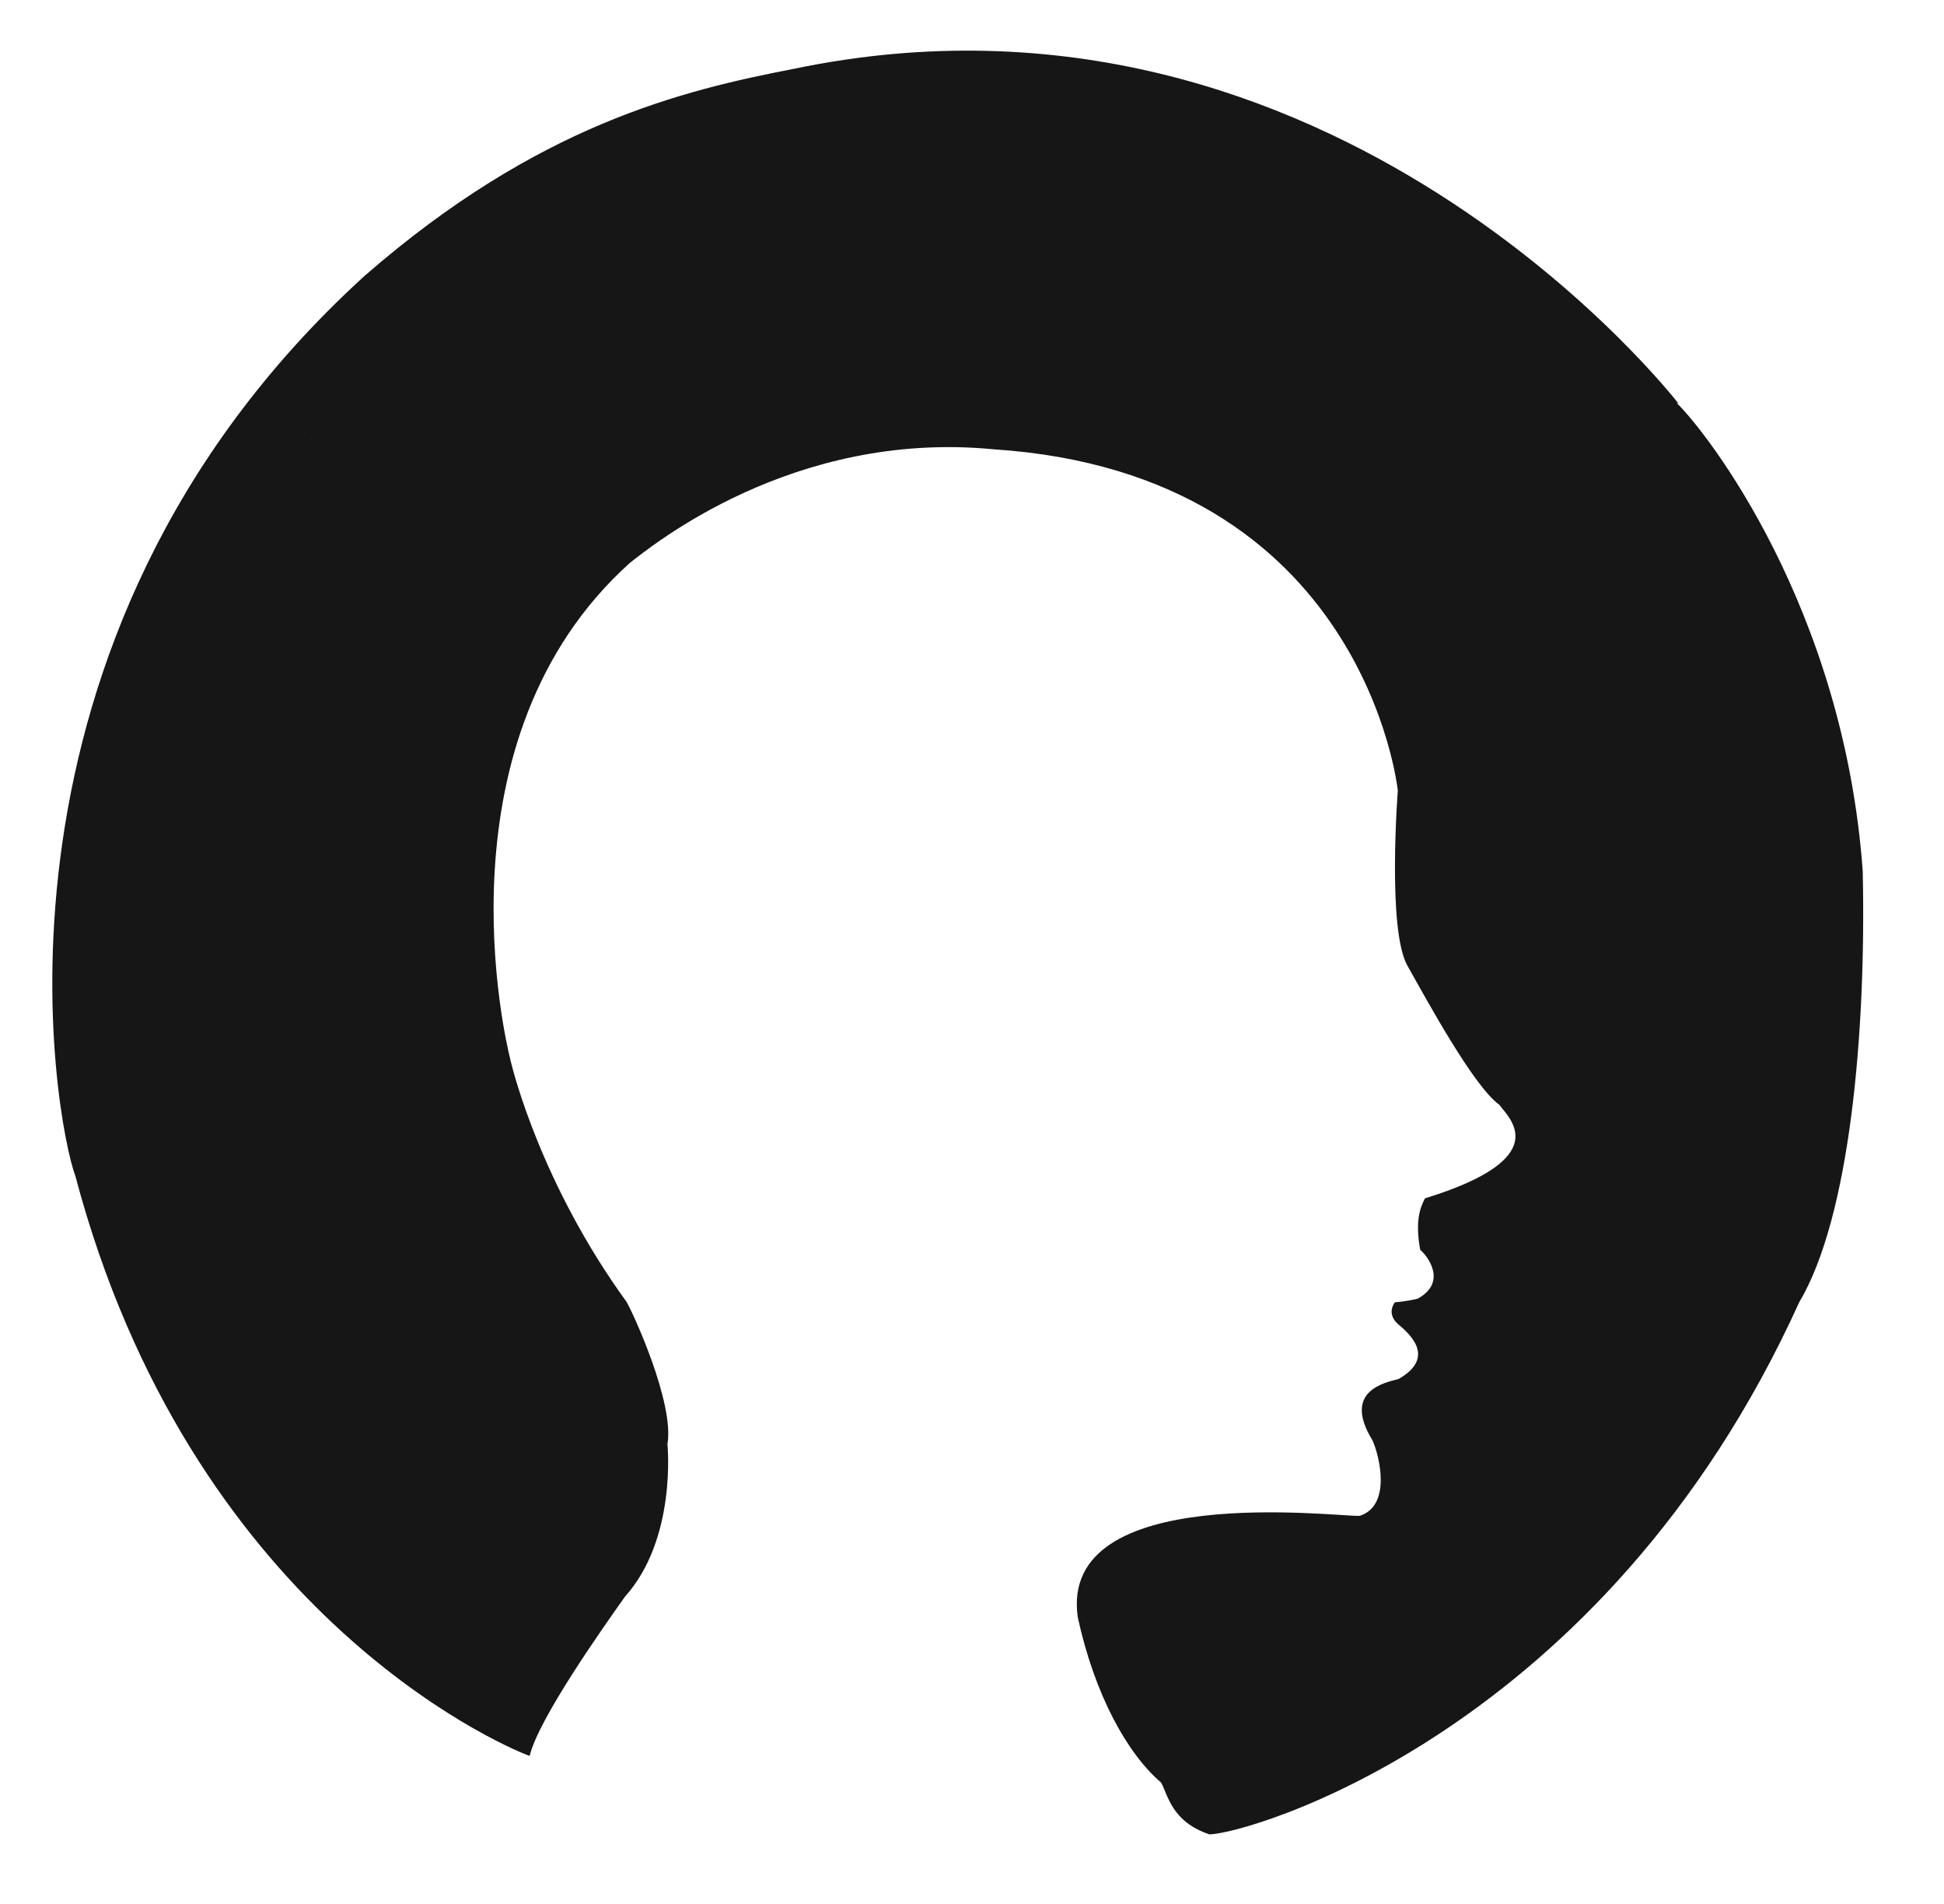 <svg width="48" height="47" viewBox="0 0 48 47" fill="none" xmlns="http://www.w3.org/2000/svg">
<path d="M34.514 19.517C34.514 19.517 34.247 22.949 34.752 23.84C35.257 24.737 36.391 26.821 37.02 27.272C37.258 27.599 38.422 28.584 35.185 29.582C35.067 29.808 34.936 30.134 35.067 30.853C35.233 30.989 35.755 31.643 35.007 32.058C34.681 32.136 34.443 32.147 34.443 32.147C34.443 32.147 34.218 32.415 34.514 32.682C34.782 32.907 35.482 33.501 34.532 34.042C34.188 34.131 33.143 34.339 33.885 35.55C34.063 35.93 34.378 37.213 33.529 37.432C33.469 37.521 33.261 38.121 32.893 38.935C33.072 38.513 33.428 37.907 33.576 37.42C33.042 37.45 26.136 36.553 26.611 39.92C27.026 41.833 27.834 43.293 28.671 44.006C28.849 44.344 28.939 44.968 29.859 45.282C30.773 45.282 39.592 42.8 44.425 32.147C45.678 30.045 46.082 25.479 45.993 21.5C45.524 15.01 42.157 10.681 41.397 9.945C41.414 9.951 41.426 9.957 41.444 9.963C41.444 9.963 32.941 -1.076 19.61 1.697C16.849 2.231 13.286 3.08 9.016 6.798C9.01 6.803 9.004 6.809 9.004 6.809C8.992 6.821 8.975 6.833 8.963 6.845C8.963 6.845 8.963 6.851 8.957 6.851C-0.859 15.835 1.356 27.694 1.861 29.03C4.693 39.713 12.27 43.05 13.078 43.347C13.286 42.45 14.865 40.211 15.435 39.41C16.718 37.979 16.48 35.651 16.48 35.651C16.659 34.636 15.613 32.367 15.465 32.13C13.381 29.256 12.68 26.488 12.609 26.191C12.609 26.191 12.609 26.186 12.603 26.174V26.162C12.472 25.651 10.72 18.24 15.554 13.894C16.059 13.508 19.55 10.61 24.532 11.091C33.707 11.691 34.514 19.517 34.514 19.517ZM7.52 10.681C7.514 10.693 7.514 10.705 7.508 10.717C7.508 10.705 7.514 10.693 7.52 10.681ZM7.318 11.471C7.306 11.524 7.294 11.578 7.282 11.637C7.294 11.578 7.306 11.524 7.318 11.471Z" fill="#161616"/>
<mask id="mask0" mask-type="alpha" maskUnits="userSpaceOnUse" x="0" y="0" width="48" height="47">
<rect width="47.315" height="46.602" fill="#161616"/>
</mask>
<g mask="url(#mask0)">
<g opacity="0.15">
<g opacity="0.15">
<path opacity="0.15" d="M34.514 19.517C34.514 19.517 34.247 22.949 34.752 23.84C35.257 24.737 36.391 26.821 37.02 27.272C37.258 27.599 38.422 28.584 35.185 29.582C35.067 29.808 34.936 30.134 35.067 30.853C35.233 30.989 35.755 31.643 35.007 32.058C34.681 32.136 34.443 32.147 34.443 32.147C34.443 32.147 34.218 32.415 34.514 32.682C34.782 32.907 35.482 33.501 34.532 34.042C34.188 34.131 33.143 34.339 33.885 35.55C34.063 35.93 34.378 37.213 33.529 37.432C33.469 37.521 33.261 38.121 32.893 38.935C33.072 38.513 33.428 37.907 33.576 37.42C33.042 37.45 26.136 36.553 26.611 39.92C27.026 41.833 27.834 43.293 28.671 44.006C28.849 44.344 28.939 44.968 29.859 45.282C30.773 45.282 39.592 42.8 44.425 32.147C45.678 30.045 46.082 25.479 45.993 21.5C45.524 15.01 42.157 10.681 41.397 9.945C41.414 9.951 41.426 9.957 41.444 9.963C41.444 9.963 32.941 -1.076 19.61 1.697C16.849 2.231 13.286 3.08 9.016 6.798C9.01 6.803 9.004 6.809 9.004 6.809C8.992 6.821 8.975 6.833 8.963 6.845C8.963 6.845 8.963 6.851 8.957 6.851C-0.859 15.835 1.356 27.694 1.861 29.03C4.693 39.713 12.27 43.05 13.078 43.347C13.286 42.45 14.865 40.211 15.435 39.41C16.718 37.979 16.48 35.651 16.48 35.651C16.659 34.636 15.613 32.367 15.465 32.13C13.381 29.256 12.68 26.488 12.609 26.191C12.609 26.191 12.609 26.186 12.603 26.174V26.162C12.472 25.651 10.72 18.24 15.554 13.894C16.059 13.508 19.55 10.61 24.532 11.091C33.707 11.691 34.514 19.517 34.514 19.517ZM7.52 10.681C7.514 10.693 7.514 10.705 7.508 10.717C7.508 10.705 7.514 10.693 7.52 10.681Z" fill="#161616"/>
</g>
</g>
</g>
</svg>
